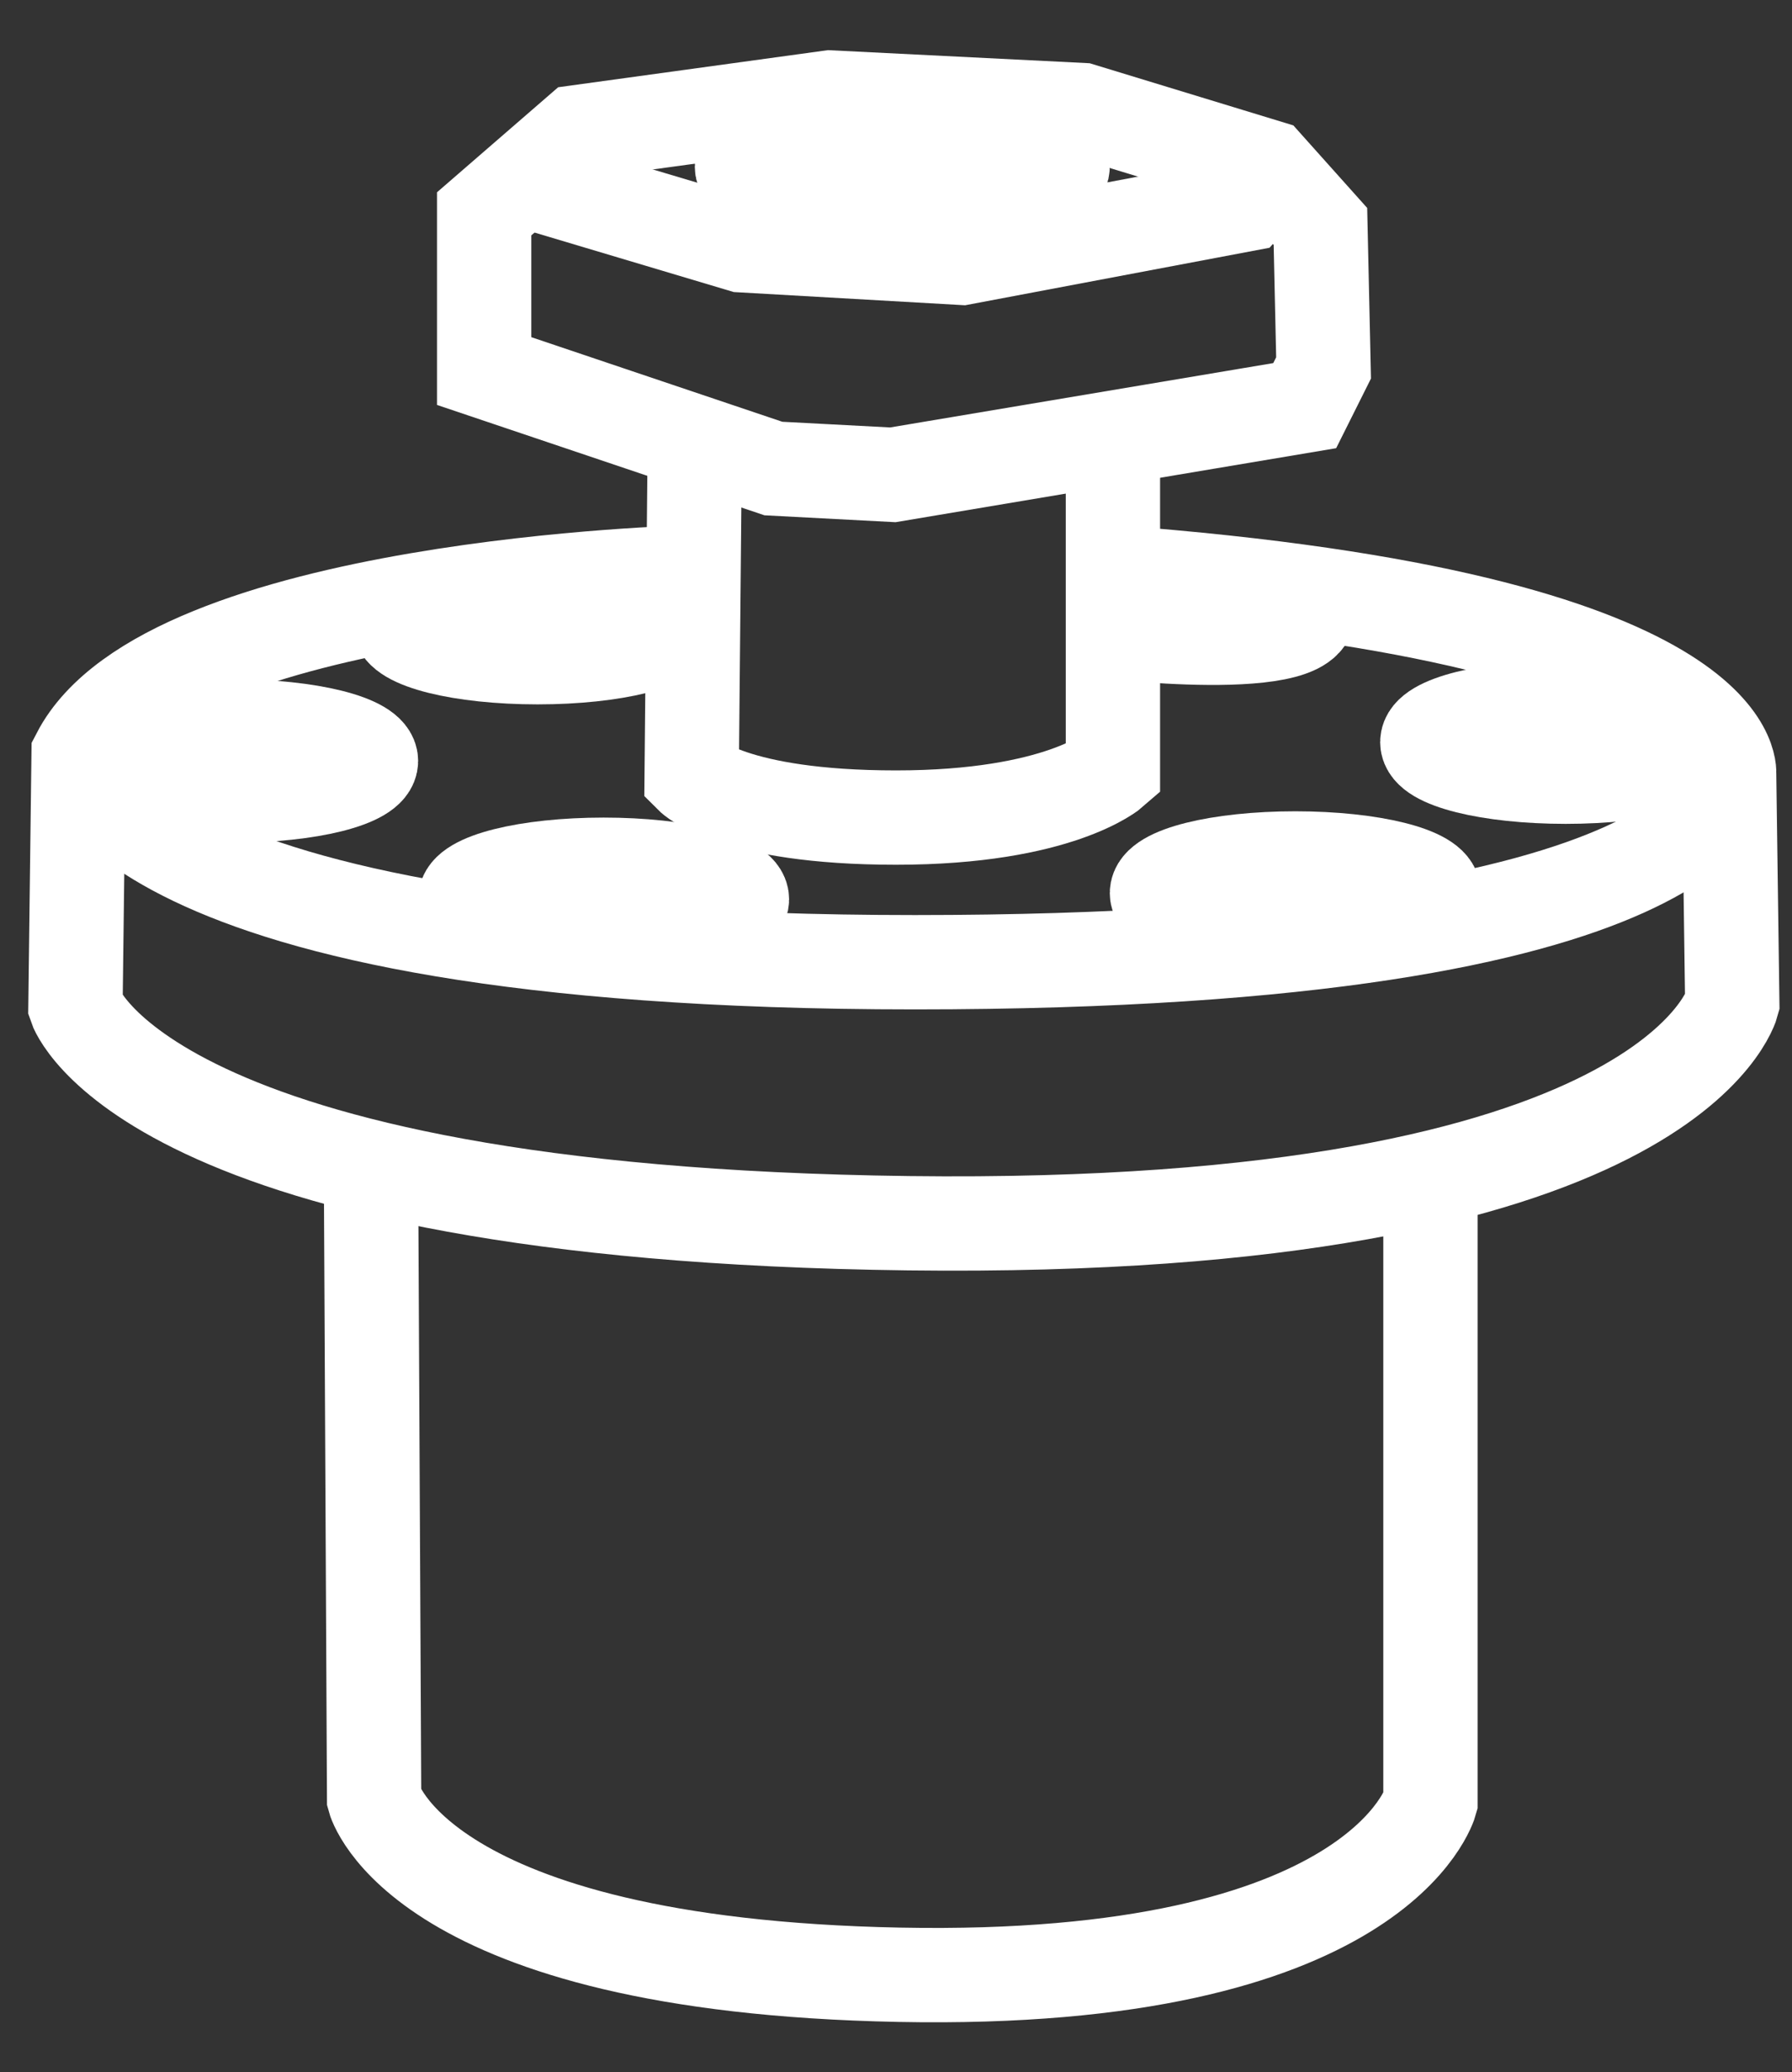 <?xml version="1.0" encoding="utf-8"?>
<!-- Generator: Adobe Illustrator 21.1.0, SVG Export Plug-In . SVG Version: 6.00 Build 0)  -->
<svg version="1.1" id="圖層_1" xmlns="http://www.w3.org/2000/svg" xmlns:xlink="http://www.w3.org/1999/xlink" x="0px" y="0px"
	 viewBox="0 0 57 65.9" style="enable-background:new 0 0 57 65.9;" xml:space="preserve">
<rect x="0" y="0" width="57" height="65.9" fill="#333333" stroke="none"/>
<style type="text/css">
	.st0{fill:none;stroke:#FFFFFF;stroke-width:3;stroke-miterlimit:10;}
</style>
<g>
	<polygon class="st0" points="15.4,11.8 24.6,14.9 28.4,15.1 41.5,12.9 42.1,11.7 42,7.2 40.3,5.3 34.4,3.5 26.4,3.1 18.4,4.2 
		15.4,6.8 	"/>
	<path class="st0" d="M22.1,14.1L22,24.7c0,0,1.3,1.3,6.5,1.3s6.9-1.5,6.9-1.5V14"/>
	<path class="st0" d="M22,18.2c0,0-16.7,0.4-19.5,5.8l-0.1,8c0,0,2.2,6.6,26.5,6.9s26.2-7,26.2-7l-0.1-7.3c0,0,0.5-4.9-19.6-6.4"/>
	<path class="st0" d="M2.5,24c0,0,0.9,6.6,26.6,6.6s25.9-5.9,25.9-5.9"/>
	<ellipse class="st0" cx="19.2" cy="28.6" rx="4.4" ry="1.1"/>
	<ellipse class="st0" cx="28.7" cy="5.3" rx="5.1" ry="1.1"/>
	<ellipse class="st0" cx="41.2" cy="28.4" rx="4.4" ry="1.1"/>
	<ellipse class="st0" cx="49.8" cy="23.6" rx="4.4" ry="1.1"/>
	<ellipse class="st0" cx="7.4" cy="24.2" rx="4.4" ry="1.1"/>
	<ellipse class="st0" cx="17.1" cy="19.8" rx="4.4" ry="1.1"/>
	<path class="st0" d="M35.4,20.1c0,0,7.9,0.9,5.9-1.3"/>
	<path class="st0" d="M11.8,37.1l0.1,20.1c0,0,1.4,5.3,16.7,5.6c15.3,0.3,16.9-5.5,16.9-5.5V37.4"/>
	<polyline class="st0" points="16.9,5.8 23.6,7.8 30.6,8.2 39.6,6.5 40.4,5.6 	"/>
</g>
</svg>
